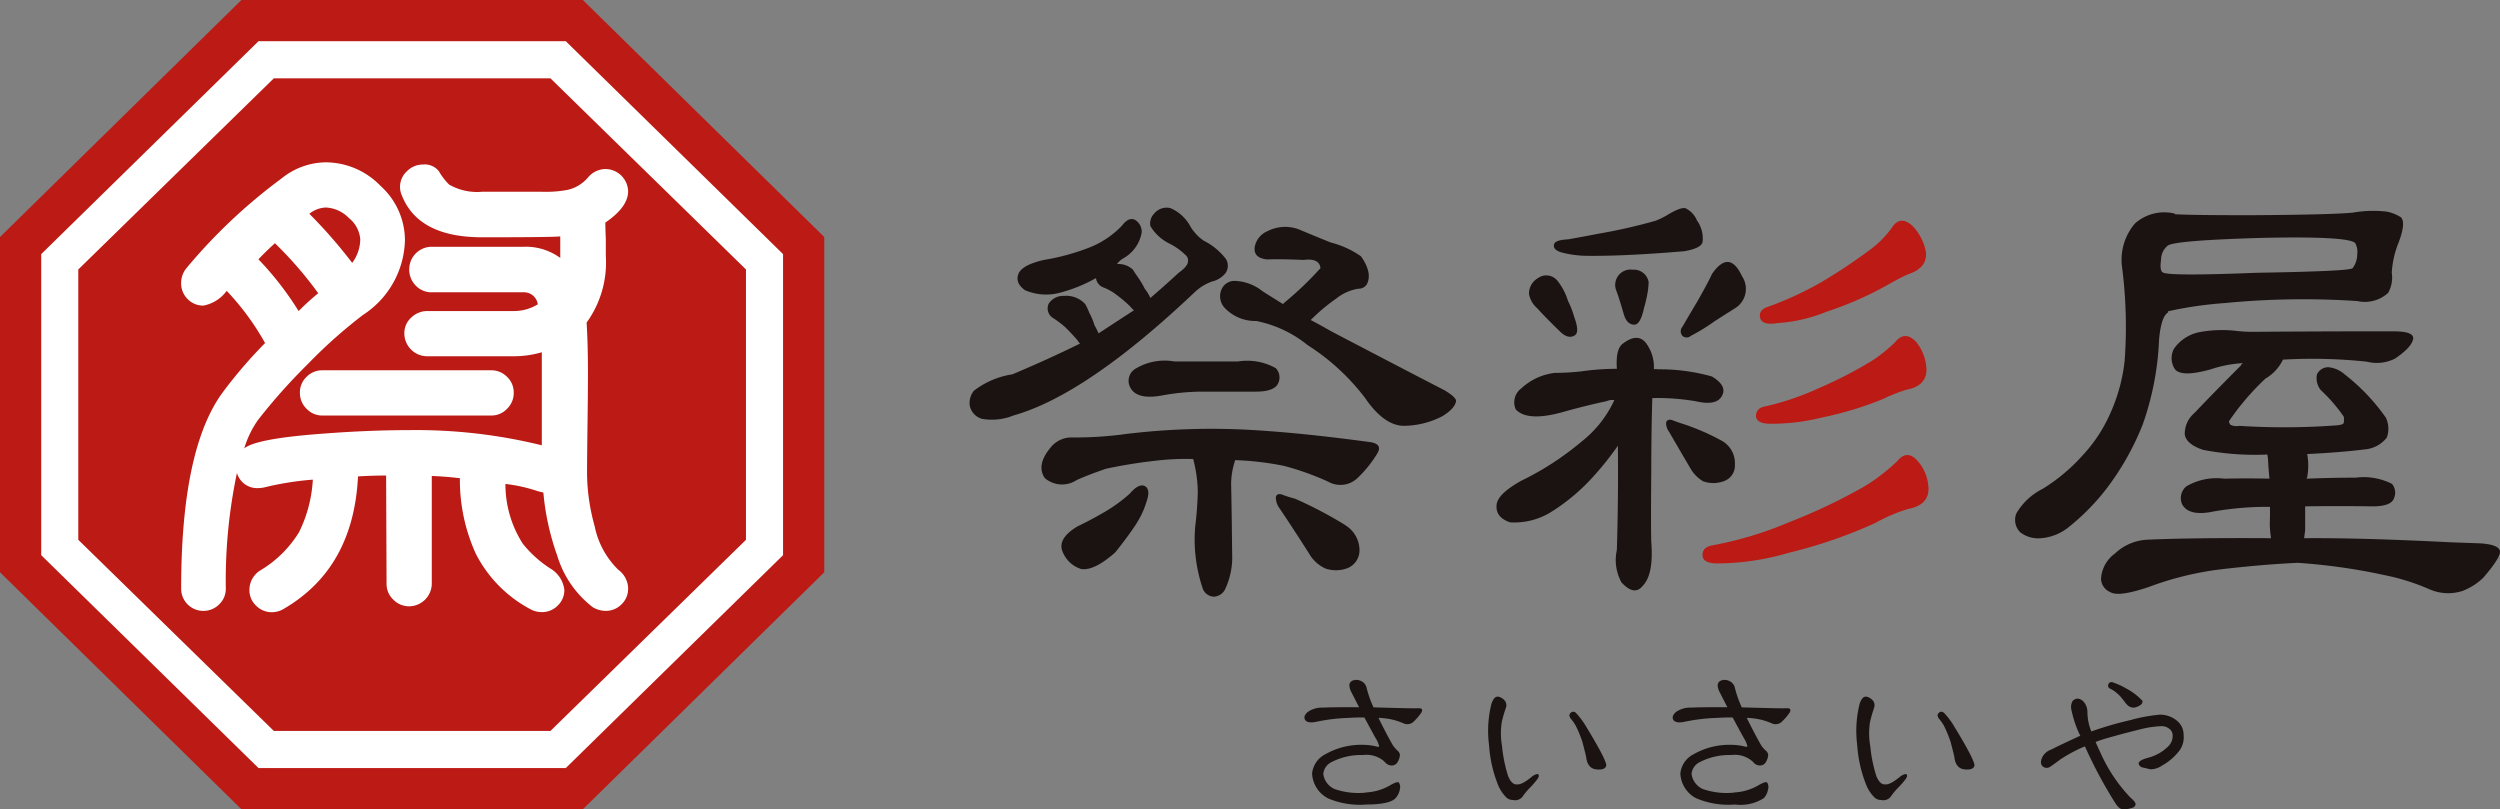 <svg xmlns="http://www.w3.org/2000/svg" xmlns:xlink="http://www.w3.org/1999/xlink" width="174.643" height="56.533" viewBox="0 0 174.643 56.533">
  <rect x="0" y="0" width="174.643" height="56.533" fill="#808080" stroke="none"/>
  <defs>
    <clipPath id="clip-path">
      <rect id="長方形_1252" data-name="長方形 1252" width="174.643" height="56.533" fill="none"/>
    </clipPath>
  </defs>
  <g id="グループ_12849" data-name="グループ 12849" transform="translate(0 0)">
    <path id="パス_771" data-name="パス 771" d="M16.865,0,0,16.558V39.976L16.865,56.533H40.716L57.581,39.976V16.558L40.716,0Z" fill="#bc1a14"/>
    <path id="パス_772" data-name="パス 772" d="M18.744,54.34,3.565,39.469V18.438L18.744,3.565H40.21L55.388,18.438V39.469L40.21,54.34Z" transform="translate(-0.686 -0.686)" fill="#fff"/>
    <path id="パス_773" data-name="パス 773" d="M20.434,52.366,6.772,39.013V20.127L20.434,6.773h19.32l13.66,13.354V39.013L39.754,52.366Z" transform="translate(-1.303 -1.303)" fill="#bc1a14"/>
    <g id="グループ_12848" data-name="グループ 12848" transform="translate(0 0)">
      <g id="グループ_12847" data-name="グループ 12847" clip-path="url(#clip-path)">
        <path id="パス_774" data-name="パス 774" d="M47.183,44.075a1.481,1.481,0,0,1-.467,1.108,1.521,1.521,0,0,1-1.092.452,1.806,1.806,0,0,1-.9-.249,7.137,7.137,0,0,1-2.495-3.618,17.6,17.6,0,0,1-.966-4.4c-.1-.021-.239-.052-.405-.1a11.032,11.032,0,0,0-2.245-.5,7.705,7.705,0,0,0,1.216,4.179,8.061,8.061,0,0,0,1.9,1.715,2.01,2.01,0,0,1,1,1.5,1.483,1.483,0,0,1-.468,1.106,1.518,1.518,0,0,1-1.091.453,1.643,1.643,0,0,1-.843-.219,9.028,9.028,0,0,1-3.772-3.835,12.405,12.405,0,0,1-1.123-5.3q-1.06-.124-1.964-.155v7.545a1.6,1.6,0,0,1-1.565,1.56,1.543,1.543,0,0,1-1.125-.469,1.493,1.493,0,0,1-.469-1.092l-.031-7.576q-.936,0-1.964.062Q28,42.673,23.1,45.509a1.583,1.583,0,0,1-.811.219,1.517,1.517,0,0,1-1.091-.453,1.478,1.478,0,0,1-.469-1.106,1.6,1.6,0,0,1,.78-1.373,7.955,7.955,0,0,0,2.682-2.65,9.441,9.441,0,0,0,.967-3.679,21.006,21.006,0,0,0-3.337.53,1.986,1.986,0,0,1-.468.061A1.461,1.461,0,0,1,19.858,36a36.34,36.34,0,0,0-.779,8.075,1.482,1.482,0,0,1-.468,1.108,1.522,1.522,0,0,1-1.091.452,1.545,1.545,0,0,1-1.56-1.56q0-9.7,2.868-13.657a32.291,32.291,0,0,1,2.994-3.492,18.009,18.009,0,0,0-2.682-3.647,2.607,2.607,0,0,1-1.621,1.029,1.5,1.5,0,0,1-1.107-.454,1.537,1.537,0,0,1-.453-1.137,1.611,1.611,0,0,1,.375-1.029,38.05,38.05,0,0,1,6.646-6.266A5,5,0,0,1,26.071,14.3a5.349,5.349,0,0,1,3.822,1.652,5.126,5.126,0,0,1,1.7,3.773,6.394,6.394,0,0,1-2.931,5.237,34.421,34.421,0,0,0-3.851,3.43,40.33,40.33,0,0,0-3.477,3.9,6.828,6.828,0,0,0-.967,1.995q.811-.686,5.457-1.029,3.211-.249,6.08-.25a36.681,36.681,0,0,1,9.25,1.06v-6.5a6.905,6.905,0,0,1-1.933.28H33.173a1.6,1.6,0,0,1-1.622-1.595,1.465,1.465,0,0,1,.484-1.11,1.613,1.613,0,0,1,1.138-.454h6.049a3.159,3.159,0,0,0,1.652-.469.972.972,0,0,0-1-.84H33.485a1.516,1.516,0,0,1-1.139-.469,1.59,1.59,0,0,1-.453-1.153A1.572,1.572,0,0,1,33.485,20.2h6.391a4.071,4.071,0,0,1,2.567.779V19.475q-.56.062-5.457.062-4.459,0-5.612-2.931a1.437,1.437,0,0,1-.124-.592,1.471,1.471,0,0,1,.484-1.092,1.549,1.549,0,0,1,1.106-.467,1.251,1.251,0,0,1,1.123.467,4.5,4.5,0,0,0,.718.935,3.945,3.945,0,0,0,2.307.5h4.147a8.423,8.423,0,0,0,1.778-.124,2.608,2.608,0,0,0,1.465-.872,1.62,1.62,0,0,1,1.247-.593,1.6,1.6,0,0,1,1.559,1.559q0,1.092-1.591,2.184,0,.373.032,1.153v1.154a7.168,7.168,0,0,1-1.341,4.677q.094,1.527.094,3.523,0,1.312-.031,3.586-.032,2.5-.032,3.524a14.1,14.1,0,0,0,.53,3.586A5.859,5.859,0,0,0,46.5,42.766a1.657,1.657,0,0,1,.686,1.309m-21.65-20.63a26.764,26.764,0,0,0-3.024-3.492q-.591.529-1.154,1.122a21.657,21.657,0,0,1,2.807,3.617,17.611,17.611,0,0,1,1.371-1.247m13.658,6.947a1.538,1.538,0,0,1-.469,1.127,1.486,1.486,0,0,1-1.091.469H25.815a1.489,1.489,0,0,1-1.092-.469,1.538,1.538,0,0,1-.468-1.127,1.487,1.487,0,0,1,.468-1.109,1.52,1.52,0,0,1,1.092-.454H37.632a1.517,1.517,0,0,1,1.091.454,1.487,1.487,0,0,1,.469,1.109M28.475,19.734a2.107,2.107,0,0,0-.8-1.543,2.385,2.385,0,0,0-1.606-.733,1.955,1.955,0,0,0-1.154.437,34.606,34.606,0,0,1,2.994,3.429,2.8,2.8,0,0,0,.561-1.59" transform="translate(-3.305 -2.961)" fill="#fff"/>
        <path id="パス_775" data-name="パス 775" d="M86.223,33.025a1.2,1.2,0,0,1-.79-.9,1.373,1.373,0,0,1,.288-1.041,5.84,5.84,0,0,1,2.69-1.147q2.475-1.041,4.735-2.153A.341.341,0,0,1,93,27.608q-.358-.431-.9-.968a6.536,6.536,0,0,0-.861-.645.782.782,0,0,1-.286-1,1.2,1.2,0,0,1,1.076-.538,1.787,1.787,0,0,1,1.471.574,4.838,4.838,0,0,1,.286.609,4.664,4.664,0,0,1,.359.861,6.389,6.389,0,0,1,.286.574q1.256-.824,2.476-1.614a1.271,1.271,0,0,1-.251-.251,9.047,9.047,0,0,0-.969-.825,3.645,3.645,0,0,0-.969-.538.817.817,0,0,1-.465-.61c-.072,0-.108.013-.108.036a10.568,10.568,0,0,1-2.3.933,3.738,3.738,0,0,1-2.548-.145q-.753-.536-.431-1.218.324-.574,1.758-.9a15.613,15.613,0,0,0,3.336-.932,6.4,6.4,0,0,0,2.117-1.472q.466-.609.9-.394a.964.964,0,0,1,.466.9,2.586,2.586,0,0,1-1.291,1.794,1.383,1.383,0,0,0-.431.395,1.453,1.453,0,0,1,1.112.394q.107.18.359.538a6.263,6.263,0,0,1,.466.79,3.137,3.137,0,0,1,.394.645q1.005-.861,1.973-1.757.611-.432.646-.754a.476.476,0,0,0-.179-.5,4.343,4.343,0,0,0-1.112-.788,3.193,3.193,0,0,1-1.327-1.22.985.985,0,0,1,.251-.861,1.122,1.122,0,0,1,1.148-.395,2.868,2.868,0,0,1,1.363,1.22,2.268,2.268,0,0,0,.323.466,2.625,2.625,0,0,0,.682.61,4.5,4.5,0,0,1,1.507,1.256.9.9,0,0,1-.036,1,1.713,1.713,0,0,1-.932.574,3.444,3.444,0,0,0-1.22.754q-7.569,7.173-12.663,8.609a3.969,3.969,0,0,1-2.261.216M113.881,35.5a8.277,8.277,0,0,1-1.363,1.685,1.73,1.73,0,0,1-2.045.251,19.1,19.1,0,0,0-3.122-1.112,21.074,21.074,0,0,0-3.372-.394,5.2,5.2,0,0,0-.286,1.721q.034,1.363.071,4.843a5.232,5.232,0,0,1-.467,2.4.927.927,0,0,1-.788.574.861.861,0,0,1-.825-.645,10.653,10.653,0,0,1-.5-4.269,23.931,23.931,0,0,0,.179-2.44,9.3,9.3,0,0,0-.323-2.26,17.68,17.68,0,0,0-2.547.109,35.073,35.073,0,0,0-3.551.572q-1.255.432-2.044.79a1.848,1.848,0,0,1-2.225-.144q-.609-.9.395-2.116a1.862,1.862,0,0,1,1.543-.718,26.163,26.163,0,0,0,3.8-.251,49.7,49.7,0,0,1,7.641-.323q3.767.144,9.364.9.9.145.466.826M97.093,40.343q-.61.932-1.507,2.045-1.471,1.292-2.368,1.148a2.027,2.027,0,0,1-1.256-1.112q-.5-.969,1-1.866,1.042-.5,2.01-1.077a10.4,10.4,0,0,0,1.65-1.22q.646-.753,1.077-.5.358.251.106,1a6.073,6.073,0,0,1-.717,1.579m7.067-11.3a4.083,4.083,0,0,1,2.655.465.933.933,0,0,1,.178,1.034q-.251.608-1.578.607h-3.874a15.742,15.742,0,0,0-2.583.251q-1.829.359-2.3-.532a.982.982,0,0,1,.323-1.3,3.943,3.943,0,0,1,2.763-.526Zm1.183-7.994a1.5,1.5,0,0,1,.9-1.113,2.7,2.7,0,0,1,2.224-.107q.753.322,2.188.9a6.47,6.47,0,0,1,2.116.969q.827,1.183.395,1.972a.673.673,0,0,1-.574.288,3.266,3.266,0,0,0-1.541.681,12.956,12.956,0,0,0-1.794,1.507q.68.358,1.434.789,5.56,2.907,7.928,4.126.824.5.79.753-.073.5-.933,1.04a5.972,5.972,0,0,1-2.691.683q-1.4,0-2.725-1.938a15.453,15.453,0,0,0-4.019-3.7,8.256,8.256,0,0,0-3.587-1.686,2.943,2.943,0,0,1-2.224-.933,1.192,1.192,0,0,1-.179-1.327.989.989,0,0,1,.969-.538,3.269,3.269,0,0,1,1.865.716q.682.431,1.436.9l.106-.108a23.2,23.2,0,0,0,2.511-2.4q-.071-.718-1.184-.574-1.543-.071-2.546-.036-.969-.106-.862-.86m6.35,19.443a2.053,2.053,0,0,1,.969,1.721,1.338,1.338,0,0,1-.825,1.257,2.288,2.288,0,0,1-1.544.035,2.506,2.506,0,0,1-1.147-1.04Q108,40.666,107.029,39.23a1.287,1.287,0,0,1-.214-.717c.047-.191.191-.251.43-.179a7.46,7.46,0,0,0,.9.286,28.809,28.809,0,0,1,3.552,1.867" transform="translate(-17.689 -3.787)" fill="#1a1311"/>
        <path id="パス_776" data-name="パス 776" d="M151.591,40.127a1.156,1.156,0,0,1-.789,1.149,2.107,2.107,0,0,1-1.436,0,2.47,2.47,0,0,1-.86-.862q-.825-1.4-1.507-2.583a1.018,1.018,0,0,1-.215-.645c.048-.191.192-.251.43-.18.312.121.586.216.825.288a16.264,16.264,0,0,1,2.69,1.183,1.8,1.8,0,0,1,.861,1.65" transform="translate(-30.395 -7.657)" fill="#1a1311"/>
        <path id="パス_777" data-name="パス 777" d="M140.318,37.307a21.028,21.028,0,0,1-1.686,2.116,13.7,13.7,0,0,1-2.87,2.44,4.86,4.86,0,0,1-2.977.788q-1.041-.359-.932-1.254.107-.754,1.722-1.651a20.274,20.274,0,0,0,4.2-2.726,7.872,7.872,0,0,0,2.3-2.906,1.01,1.01,0,0,0-.538.072q-1.507.322-3.158.789-2.4.646-3.192-.215a1.211,1.211,0,0,1,.395-1.471,4.154,4.154,0,0,1,2.33-1.077,17.494,17.494,0,0,0,1.867-.108,17.461,17.461,0,0,1,2.475-.178q-.107-1.436.466-1.794.968-.717,1.542-.036a2.8,2.8,0,0,1,.575,1.866.449.449,0,0,1,.251,0,13.507,13.507,0,0,1,3.8.5q1.076.645.718,1.327-.358.754-1.866.4a15.642,15.642,0,0,0-3.013-.216q-.071,2.368-.072,5.2-.034,3.551,0,4.842.181,2.3-.609,3.085-.576.718-1.471-.251a3.233,3.233,0,0,1-.324-2.261q.108-3.586.072-7.245Z" transform="translate(-27.302 -6.163)" fill="#1a1311"/>
        <path id="パス_778" data-name="パス 778" d="M135.351,24.441a1,1,0,0,1,1.327.18,4.332,4.332,0,0,1,.754,1.434,5.921,5.921,0,0,1,.43,1.112q.4,1.075.036,1.291-.467.288-1.041-.286-1-.968-1.579-1.614a1.7,1.7,0,0,1-.573-1,1.245,1.245,0,0,1,.645-1.112" transform="translate(-27.894 -5.028)" fill="#1a1311"/>
        <path id="パス_779" data-name="パス 779" d="M146.136,18.368a1.617,1.617,0,0,1,.754.825,2.147,2.147,0,0,1,.394,1.506c-.047.288-.467.5-1.255.646q-4.233.359-6.924.323a7.281,7.281,0,0,1-1.435-.179q-.9-.18-.753-.645c.072-.191.395-.3.97-.324q1-.178,2.116-.394a39.245,39.245,0,0,0,3.981-.9,5.343,5.343,0,0,0,.825-.4q1.006-.611,1.327-.466" transform="translate(-28.348 -3.798)" fill="#1a1311"/>
        <path id="パス_780" data-name="パス 780" d="M143.526,23.759a1.052,1.052,0,0,1,1.112.86A5.522,5.522,0,0,1,144.5,25.7c-.048.239-.109.478-.18.718q-.251,1.183-.681,1.183c-.358,0-.611-.262-.754-.788q-.287-1.005-.5-1.58a1.07,1.07,0,0,1,1.147-1.47" transform="translate(-29.469 -4.92)" fill="#1a1311"/>
        <path id="パス_781" data-name="パス 781" d="M152.361,24.084a1.583,1.583,0,0,1-.431,2.188q-.573.359-1.469.933a13.789,13.789,0,0,1-1.687,1.04.435.435,0,0,1-.574,0,.476.476,0,0,1,0-.646q.177-.324,1.075-1.829.825-1.47.969-1.83,1.22-1.792,2.116.144" transform="translate(-30.663 -4.779)" fill="#1a1311"/>
        <path id="パス_782" data-name="パス 782" d="M162.086,44.826a33.527,33.527,0,0,1-6.028,2.081,18.028,18.028,0,0,1-4.878.753q-1.148.034-1.184-.539t.645-.716a25.26,25.26,0,0,0,5.382-1.616,39.247,39.247,0,0,0,5.345-2.546,13.477,13.477,0,0,0,2.224-1.721q.716-.9,1.506.071a3.059,3.059,0,0,1,.683,1.9q-.036,1.111-1.435,1.364a11.653,11.653,0,0,0-2.26.968" transform="translate(-31.06 -8.302)" fill="#bc1a14"/>
        <path id="パス_783" data-name="パス 783" d="M165.178,33.364a12.584,12.584,0,0,0-1.614.645,24.088,24.088,0,0,1-4.27,1.292,14.221,14.221,0,0,1-3.443.431q-1.112.037-1.147-.537c0-.383.226-.611.681-.683a18.921,18.921,0,0,0,3.766-1.291,29.06,29.06,0,0,0,3.731-1.937,10.534,10.534,0,0,0,1.543-1.256q.717-.861,1.507.036A3.237,3.237,0,0,1,166.613,32c-.025.742-.5,1.2-1.435,1.363" transform="translate(-32.035 -6.131)" fill="#bc1a14"/>
        <path id="パス_784" data-name="パス 784" d="M163.815,24.014a23.728,23.728,0,0,1-4.127,1.794,10.817,10.817,0,0,1-3.408.789c-.74.12-1.148-.012-1.22-.394-.071-.359.119-.611.574-.753a23.187,23.187,0,0,0,3.66-1.687,37.827,37.827,0,0,0,3.551-2.368,6.848,6.848,0,0,0,1.4-1.434q.613-.971,1.507-.109a3.57,3.57,0,0,1,.9,1.829q.071,1.078-1.256,1.507-.574.251-1.577.825" transform="translate(-32.106 -4.027)" fill="#bc1a14"/>
        <path id="パス_785" data-name="パス 785" d="M188.2,25.585l.036.073q-.5.285-.645,1.9a20.159,20.159,0,0,1-1.148,5.955,18.91,18.91,0,0,1-2.51,4.45,15.717,15.717,0,0,1-2.726,2.761,3.515,3.515,0,0,1-1.867.718,2.063,2.063,0,0,1-1.434-.4,1.217,1.217,0,0,1-.287-1.327A4.407,4.407,0,0,1,179.448,38a12.454,12.454,0,0,0,2.691-2.225,10.523,10.523,0,0,0,2.009-2.977,12.081,12.081,0,0,0,1.039-3.766,32.5,32.5,0,0,0-.178-6.493,3.9,3.9,0,0,1,.9-3.085,3.085,3.085,0,0,1,2.8-.682l-.036.036q1.149.073,5.346.071,5.562-.034,7.1-.179a8.233,8.233,0,0,1,2.368-.073,2.9,2.9,0,0,1,1.005.4q.358.395-.18,1.794a6.541,6.541,0,0,0-.466,2.081,2.172,2.172,0,0,1-.251,1.4,2.4,2.4,0,0,1-2.152.574,56.7,56.7,0,0,0-9.292.143,27.136,27.136,0,0,0-3.946.574m15.8,1.4q1.47,0,1.327.574t-1.257,1.328a2.823,2.823,0,0,1-1.972.215,36.278,36.278,0,0,0-5.857-.143,3.064,3.064,0,0,1-1.226,1.327,17.767,17.767,0,0,0-2.546,2.977.438.438,0,0,0,.107.251,1,1,0,0,0,.61.073,49.777,49.777,0,0,0,6.8-.036c.311-.024.478-.084.5-.179a1.3,1.3,0,0,0,0-.431,11.362,11.362,0,0,0-1.614-1.865A1.316,1.316,0,0,1,198.621,30a.855.855,0,0,1,.824-.5,2.015,2.015,0,0,1,1.113.5,13.976,13.976,0,0,1,2.87,3.014,1.8,1.8,0,0,1,.072,1.4,2.18,2.18,0,0,1-1.543.825q-1.722.215-4.018.324a4.545,4.545,0,0,1,0,1.614.29.29,0,0,0-.036.108q1.758-.073,3.408-.071a4.39,4.39,0,0,1,2.548.431.949.949,0,0,1,.144,1c-.121.382-.622.573-1.507.573q-2.548-.036-4.7,0v1.65c-.025.216-.05.407-.074.575q3.913-.036,10.262.286l2.008.071q1.257.073,1.4.5.143.395-1.149,1.9a4.323,4.323,0,0,1-1.472.932,3.252,3.252,0,0,1-2.259-.108,15.425,15.425,0,0,0-3.157-1,41.62,41.62,0,0,0-6.074-.861q-2.444.108-5.494.467a21.964,21.964,0,0,0-4.915,1.22q-2.116.716-2.69.358a1.034,1.034,0,0,1-.645-.932,2.329,2.329,0,0,1,.968-1.759,3.519,3.519,0,0,1,2.225-.968q3.155-.142,8.684-.107a6.294,6.294,0,0,1-.075-1.436v-.753a21.526,21.526,0,0,0-3.946.324q-1.722.358-2.188-.5a1.066,1.066,0,0,1,.288-1.256,4.217,4.217,0,0,1,2.653-.538q1.615-.034,3.157,0-.07-.682-.107-1.435a1.1,1.1,0,0,1-.036-.251,19.279,19.279,0,0,1-4.484-.323c-.789-.262-1.219-.623-1.291-1.077a1.911,1.911,0,0,1,.68-1.506q1.364-1.436,3.229-3.3a.325.325,0,0,1,.179-.179,8.458,8.458,0,0,0-2.26.43q-2.043.574-2.51,0a1.394,1.394,0,0,1-.072-1.434,2.849,2.849,0,0,1,1.722-1.149,8.665,8.665,0,0,1,2.583-.105,9.959,9.959,0,0,0,1.362.071q4.716-.037,9.7-.036m-2.887-4.412a1.616,1.616,0,0,0,.324-1,1.219,1.219,0,0,0-.144-.753q-.5-.5-6.637-.358-5.991.177-6.458.538a1.27,1.27,0,0,0-.467,1c-.071.478-.035.766.109.861q.285.287,6.565.036,6.563-.109,6.707-.324" transform="translate(-36.764 -3.845)" fill="#1a1311"/>
        <path id="パス_786" data-name="パス 786" d="M116.556,68.166a2.06,2.06,0,0,1-1.1-1.723,1.692,1.692,0,0,1,.929-1.351,5.058,5.058,0,0,1,2.629-.657,4.048,4.048,0,0,1,.867.1c.173.049.26.049.26,0a1.88,1.88,0,0,0-.248-.57q-.249-.445-.694-1.276c-.033-.058-.062-.112-.086-.161q-.521-.013-1.053.025a12.654,12.654,0,0,0-2.368.285c-.372.066-.611.021-.719-.136-.108-.173-.048-.36.174-.557a1.739,1.739,0,0,1,.9-.309c.082,0,.249,0,.5-.013q1.151-.024,2.193-.012c-.2-.389-.377-.734-.533-1.041a1.172,1.172,0,0,1-.148-.5.362.362,0,0,1,.271-.335.713.713,0,0,1,.534.037.69.69,0,0,1,.409.52,7.8,7.8,0,0,0,.471,1.326q1.3.038,1.871.05.892.025,1.277.013c.239-.01.305.091.2.3a3.765,3.765,0,0,1-.595.682.647.647,0,0,1-.681.062,4.338,4.338,0,0,0-1.351-.347,2.919,2.919,0,0,0-.372-.025.034.034,0,0,0,.013.025q.58,1.177,1,1.9a2.243,2.243,0,0,0,.311.359.434.434,0,0,1,.174.3,1.055,1.055,0,0,1-.136.458.481.481,0,0,1-.41.285.623.623,0,0,1-.52-.26,1.866,1.866,0,0,0-1.511-.471,4.481,4.481,0,0,0-2.181.484,1.026,1.026,0,0,0-.595.829,1.335,1.335,0,0,0,.8,1.066,5.088,5.088,0,0,0,2.158.247v-.012a3.691,3.691,0,0,0,1.722-.507q.521-.3.607-.174a.562.562,0,0,1,.063.446,1.2,1.2,0,0,1-.3.631q-.395.434-2.007.446a5.787,5.787,0,0,1-2.728-.434" transform="translate(-23.797 -12.404)" fill="#1a1311"/>
        <path id="パス_787" data-name="パス 787" d="M132.332,62.214a8.656,8.656,0,0,0-.273.955,5.246,5.246,0,0,0,.025,1.686,9.876,9.876,0,0,0,.421,2.07q.26.63.644.581.348.026,1.066-.581c.215-.132.35-.17.409-.113.058.084.025.2-.1.36a5.641,5.641,0,0,1-.495.569,4.415,4.415,0,0,0-.523.633.658.658,0,0,1-.657.223.674.674,0,0,1-.5-.21,2.707,2.707,0,0,1-.595-.967,9.129,9.129,0,0,1-.582-2.665,7.819,7.819,0,0,1,.136-2.739,1.251,1.251,0,0,1,.211-.5.324.324,0,0,1,.4-.111.827.827,0,0,1,.372.273.522.522,0,0,1,.037.532m4.561.285a.253.253,0,0,1,.372.038,5.4,5.4,0,0,1,.706.954q1.5,2.466,1.388,2.739c-.066.19-.284.269-.657.235q-.657-.05-.744-.9-.1-.421-.26-1.029a8.84,8.84,0,0,0-.446-1.09,3.276,3.276,0,0,0-.359-.52q-.2-.26,0-.422" transform="translate(-27.153 -12.711)" fill="#1a1311"/>
        <path id="パス_788" data-name="パス 788" d="M149,68.166a2.056,2.056,0,0,1-1.1-1.723,1.686,1.686,0,0,1,.929-1.351,5.051,5.051,0,0,1,2.628-.657,4.042,4.042,0,0,1,.867.1c.174.049.261.049.261,0a1.9,1.9,0,0,0-.248-.57q-.249-.445-.694-1.276c-.033-.058-.063-.112-.087-.161q-.521-.013-1.052.025a12.655,12.655,0,0,0-2.368.285c-.371.066-.611.021-.719-.136-.108-.173-.049-.36.174-.557a1.734,1.734,0,0,1,.9-.309c.083,0,.248,0,.5-.013q1.153-.024,2.195-.012l-.534-1.041a1.17,1.17,0,0,1-.147-.5.362.362,0,0,1,.271-.335.711.711,0,0,1,.533.037.693.693,0,0,1,.41.52,7.735,7.735,0,0,0,.471,1.326q1.3.038,1.871.05.892.025,1.276.013c.24-.01.307.091.2.3a3.8,3.8,0,0,1-.595.682.649.649,0,0,1-.682.062,4.334,4.334,0,0,0-1.35-.347,2.928,2.928,0,0,0-.372-.025.033.033,0,0,0,.013.025q.582,1.177,1,1.9a2.282,2.282,0,0,0,.31.359.428.428,0,0,1,.174.3,1.045,1.045,0,0,1-.136.458.479.479,0,0,1-.409.285.622.622,0,0,1-.52-.26,1.869,1.869,0,0,0-1.512-.471,4.486,4.486,0,0,0-2.181.484,1.026,1.026,0,0,0-.595.829,1.336,1.336,0,0,0,.8,1.066,5.086,5.086,0,0,0,2.158.247v-.012a3.693,3.693,0,0,0,1.722-.507q.52-.3.607-.174a.563.563,0,0,1,.062.446,1.208,1.208,0,0,1-.3.631,3.006,3.006,0,0,1-2.008.446A5.782,5.782,0,0,1,149,68.166" transform="translate(-30.515 -12.404)" fill="#1a1311"/>
        <path id="パス_789" data-name="パス 789" d="M164.774,62.214a8.48,8.48,0,0,0-.273.955,5.246,5.246,0,0,0,.025,1.686,9.877,9.877,0,0,0,.421,2.07q.26.63.644.581.346.026,1.066-.581c.216-.132.351-.17.409-.113.059.084.025.2-.1.36a5.646,5.646,0,0,1-.5.569,4.464,4.464,0,0,0-.522.633.659.659,0,0,1-.657.223.674.674,0,0,1-.5-.21,2.7,2.7,0,0,1-.595-.967,9.129,9.129,0,0,1-.582-2.665,7.819,7.819,0,0,1,.136-2.739,1.24,1.24,0,0,1,.211-.5.324.324,0,0,1,.4-.111.827.827,0,0,1,.372.273.526.526,0,0,1,.037.532m4.561.285c.115-.1.239-.086.372.038a5.367,5.367,0,0,1,.706.954q1.5,2.466,1.389,2.739c-.067.19-.286.269-.657.235-.438-.033-.687-.335-.744-.9q-.1-.421-.26-1.029a9.1,9.1,0,0,0-.446-1.09,3.225,3.225,0,0,0-.359-.52q-.2-.26,0-.422" transform="translate(-33.871 -12.711)" fill="#1a1311"/>
        <path id="パス_790" data-name="パス 790" d="M186.168,62.715a11.676,11.676,0,0,1,1.947-.348,1.855,1.855,0,0,1,1.177.409,1.259,1.259,0,0,1,.484,1.016,1.567,1.567,0,0,1-.26,1.041,3.812,3.812,0,0,1-1.227,1.078,1.45,1.45,0,0,1-.844.273c-.19-.049-.362-.09-.52-.124a.356.356,0,0,1-.285-.247c-.04-.166.19-.315.695-.446a3.042,3.042,0,0,0,1.362-.781,1.023,1.023,0,0,0,.311-.818.534.534,0,0,0-.2-.385.83.83,0,0,0-.6-.211,6.819,6.819,0,0,0-1.425.211q-1.216.3-2.156.569a9.358,9.358,0,0,0-1,.324c.09.214.2.45.321.706a10.988,10.988,0,0,0,2.12,3.185q.4.334.347.5c-.033.124-.14.2-.323.236a1.488,1.488,0,0,1-.644.061q-.224-.062-.484-.483a31.653,31.653,0,0,1-2.082-3.9,10.279,10.279,0,0,0-1.723.917q-.4.3-.668.483a.434.434,0,0,1-.509.037c-.181-.124-.218-.326-.111-.607a1.087,1.087,0,0,1,.657-.607q.657-.335,1.821-.868a.988.988,0,0,1,.21-.086,7.575,7.575,0,0,1-.618-1.809.835.835,0,0,1,.085-.633.5.5,0,0,1,.385-.161.683.683,0,0,1,.434.285,1.082,1.082,0,0,1,.212.681,3.61,3.61,0,0,0,.273,1.327,24.426,24.426,0,0,1,2.837-.817m-1.648-2.48a.23.23,0,0,1,.3-.136,5.217,5.217,0,0,1,.979.448,4.333,4.333,0,0,1,1.1.841c.034.174-.09.316-.372.421q-.483.212-.867-.347-.124-.161-.309-.384a3.214,3.214,0,0,0-.409-.36,1.715,1.715,0,0,0-.247-.148c-.174-.075-.232-.186-.174-.335" transform="translate(-37.235 -12.443)" fill="#1a1311"/>
      </g>
    </g>
  </g>
</svg>
